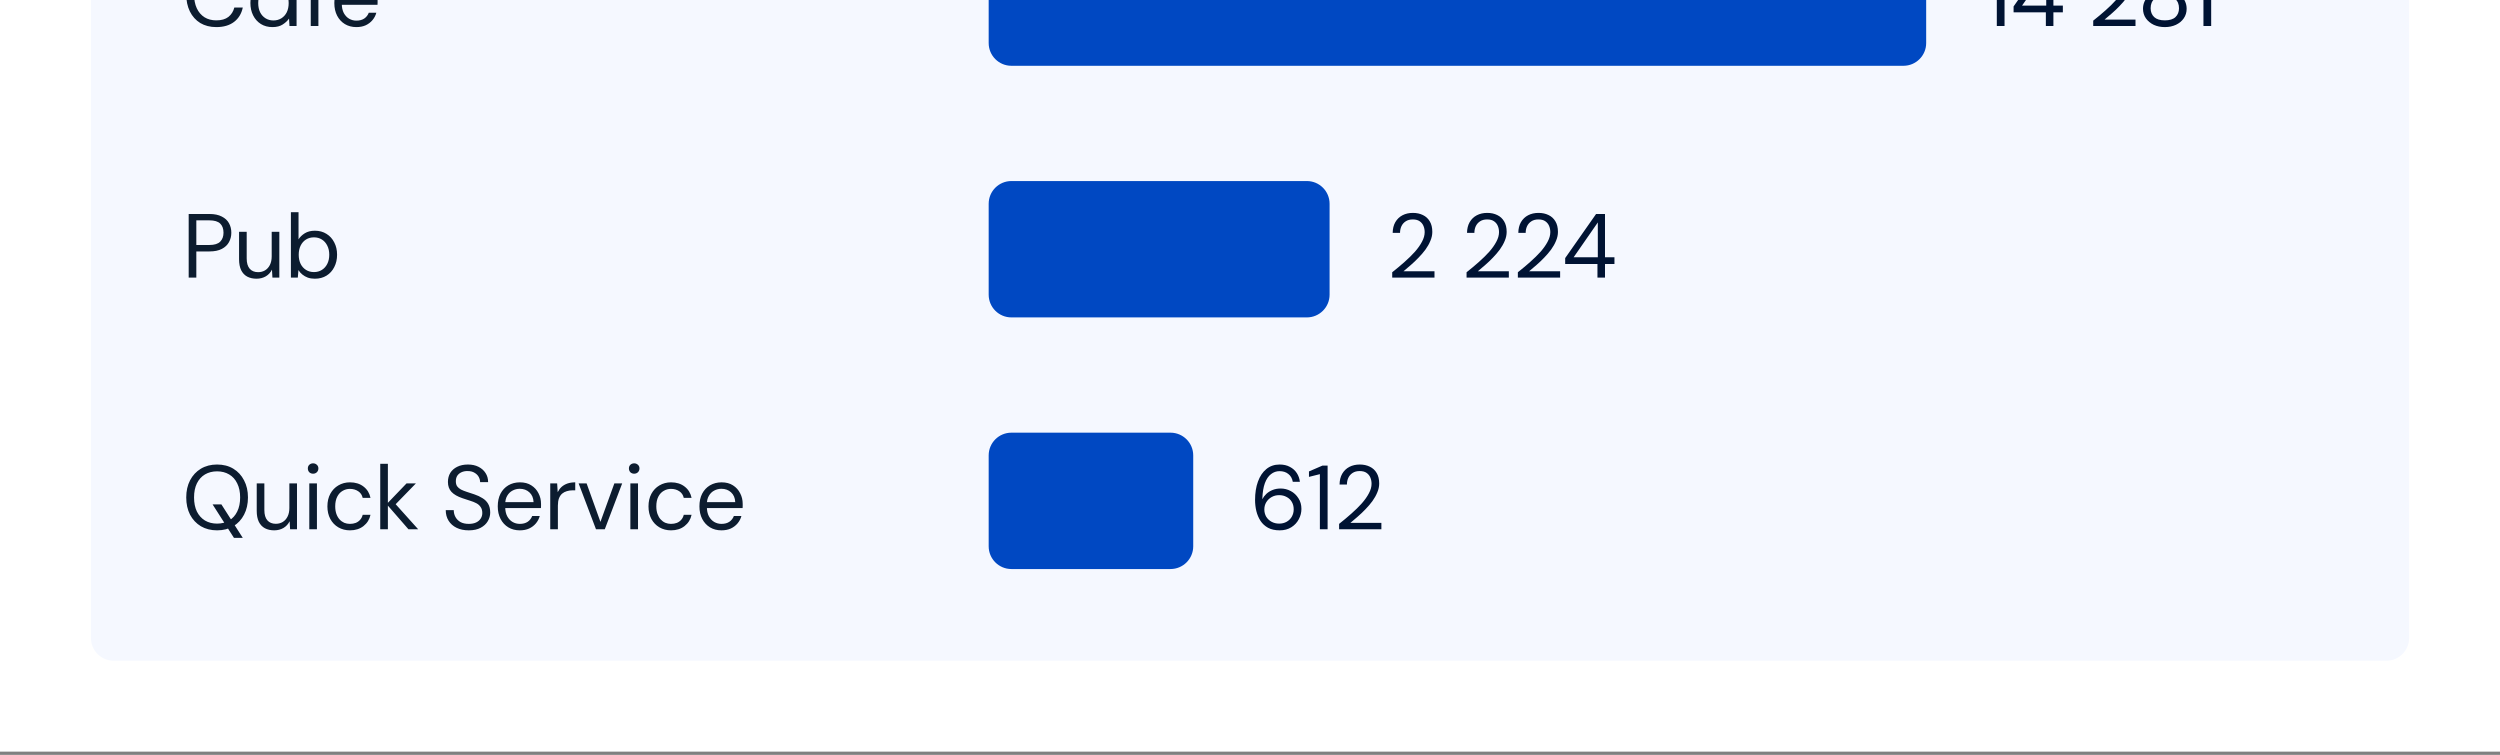 <svg width="308" height="93" viewBox="0 0 308 93" fill="none" xmlns="http://www.w3.org/2000/svg">
<rect x="0" y="0" width="308" height="93" fill="#808080" stroke="none"/>
<rect width="308" height="219.6" transform="translate(0 -127)" fill="white"/>
<path d="M11.203 -79.2C11.203 -80.746 12.457 -82 14.003 -82H294.003C295.55 -82 296.803 -80.746 296.803 -79.2V78.6C296.803 80.146 295.55 81.4 294.003 81.4H14.003C12.457 81.4 11.203 80.146 11.203 78.6V-79.2Z" fill="#F5F8FF"/>
<path d="M26.651 3.338C25.89 3.338 25.229 3.17 24.669 2.834C24.116 2.49 23.691 2.016 23.392 1.411C23.093 0.799 22.944 0.09 22.944 -0.717C22.944 -1.523 23.093 -2.229 23.392 -2.834C23.691 -3.446 24.116 -3.92 24.669 -4.256C25.229 -4.6 25.89 -4.771 26.651 -4.771C27.547 -4.771 28.275 -4.558 28.835 -4.133C29.395 -3.707 29.753 -3.106 29.91 -2.33H28.869C28.749 -2.815 28.506 -3.203 28.141 -3.494C27.775 -3.793 27.278 -3.942 26.651 -3.942C26.091 -3.942 25.606 -3.812 25.195 -3.55C24.784 -3.297 24.467 -2.927 24.243 -2.442C24.019 -1.964 23.907 -1.389 23.907 -0.717C23.907 -0.045 24.019 0.534 24.243 1.019C24.467 1.497 24.784 1.867 25.195 2.128C25.606 2.382 26.091 2.509 26.651 2.509C27.278 2.509 27.775 2.367 28.141 2.083C28.506 1.792 28.749 1.407 28.869 0.93H29.91C29.753 1.684 29.395 2.274 28.835 2.699C28.275 3.125 27.547 3.338 26.651 3.338ZM33.57 3.338C33.025 3.338 32.547 3.211 32.137 2.957C31.726 2.695 31.409 2.341 31.185 1.893C30.961 1.445 30.849 0.937 30.849 0.37C30.849 -0.198 30.961 -0.702 31.185 -1.142C31.409 -1.59 31.726 -1.941 32.137 -2.195C32.555 -2.449 33.036 -2.576 33.582 -2.576C34.044 -2.576 34.448 -2.483 34.791 -2.296C35.142 -2.109 35.411 -1.848 35.598 -1.512L35.665 -2.442H36.538V3.203H35.665L35.609 2.285C35.43 2.554 35.172 2.796 34.836 3.013C34.507 3.229 34.086 3.338 33.57 3.338ZM33.682 2.52C34.056 2.52 34.384 2.43 34.668 2.251C34.952 2.072 35.172 1.826 35.329 1.512C35.486 1.191 35.564 0.814 35.564 0.381C35.564 -0.045 35.486 -0.418 35.329 -0.739C35.172 -1.06 34.952 -1.31 34.668 -1.49C34.384 -1.669 34.056 -1.758 33.682 -1.758C33.316 -1.758 32.992 -1.669 32.708 -1.49C32.424 -1.31 32.204 -1.06 32.047 -0.739C31.89 -0.418 31.812 -0.045 31.812 0.381C31.812 0.814 31.89 1.191 32.047 1.512C32.204 1.826 32.424 2.072 32.708 2.251C32.992 2.43 33.316 2.52 33.682 2.52ZM38.285 3.203V-3.315C38.285 -3.674 38.345 -3.965 38.464 -4.189C38.584 -4.42 38.759 -4.588 38.991 -4.693C39.23 -4.805 39.521 -4.861 39.864 -4.861H40.503V-4.054H40.01C39.734 -4.054 39.532 -3.998 39.405 -3.886C39.286 -3.774 39.226 -3.577 39.226 -3.293V3.203H38.285ZM37.423 -1.646V-2.442H40.648V-1.646H37.423ZM43.9 3.338C43.37 3.338 42.899 3.214 42.489 2.968C42.085 2.722 41.768 2.378 41.536 1.938C41.305 1.49 41.189 0.971 41.189 0.381C41.189 -0.217 41.301 -0.736 41.525 -1.176C41.757 -1.617 42.078 -1.96 42.489 -2.206C42.907 -2.453 43.385 -2.576 43.922 -2.576C44.475 -2.576 44.941 -2.453 45.322 -2.206C45.71 -1.96 46.005 -1.635 46.207 -1.232C46.416 -0.836 46.52 -0.4 46.52 0.078C46.52 0.153 46.52 0.231 46.52 0.314C46.52 0.396 46.517 0.489 46.509 0.594H41.895V-0.134H45.602C45.58 -0.65 45.408 -1.053 45.087 -1.344C44.773 -1.635 44.378 -1.781 43.9 -1.781C43.579 -1.781 43.28 -1.706 43.004 -1.557C42.735 -1.415 42.518 -1.202 42.354 -0.918C42.19 -0.642 42.108 -0.295 42.108 0.123V0.437C42.108 0.9 42.19 1.288 42.354 1.602C42.526 1.915 42.746 2.15 43.015 2.307C43.291 2.464 43.586 2.542 43.9 2.542C44.295 2.542 44.62 2.456 44.874 2.285C45.136 2.106 45.322 1.867 45.434 1.568H46.364C46.274 1.904 46.117 2.206 45.893 2.475C45.669 2.744 45.389 2.957 45.053 3.114C44.725 3.263 44.34 3.338 43.9 3.338ZM42.78 -2.923L42.679 -3.595L44.93 -5.029L45.065 -4.222L42.78 -2.923Z" fill="#0C1C2F"/>
<path d="M121.805 -5.895C121.805 -7.442 123.058 -8.695 124.605 -8.695H234.505C236.051 -8.695 237.305 -7.442 237.305 -5.895V5.305C237.305 6.851 236.051 8.105 234.505 8.105H124.605C123.058 8.105 121.805 6.851 121.805 5.305V-5.895Z" fill="#0048C2"/>
<path d="M246.007 3.203V-3.584L244.663 -3.248V-3.92L246.321 -4.637H246.959V3.203H246.007ZM252.05 3.203V1.523H248.074V0.795L251.882 -4.637H252.979V0.694H254.144V1.523H252.979V3.203H252.05ZM249.115 0.694H252.095V-3.595L249.115 0.694ZM257.885 3.203V2.542C258.416 2.124 258.92 1.702 259.397 1.277C259.883 0.851 260.312 0.429 260.685 0.011C261.059 -0.414 261.35 -0.829 261.559 -1.232C261.776 -1.635 261.884 -2.024 261.884 -2.397C261.884 -2.673 261.835 -2.927 261.738 -3.158C261.641 -3.397 261.484 -3.592 261.268 -3.741C261.059 -3.89 260.775 -3.965 260.417 -3.965C260.066 -3.965 259.775 -3.886 259.543 -3.73C259.312 -3.58 259.136 -3.379 259.017 -3.125C258.905 -2.878 258.849 -2.606 258.849 -2.307H257.941C257.949 -2.822 258.057 -3.263 258.266 -3.629C258.483 -4.002 258.778 -4.286 259.151 -4.48C259.524 -4.674 259.95 -4.771 260.428 -4.771C260.898 -4.771 261.313 -4.682 261.671 -4.502C262.029 -4.331 262.309 -4.073 262.511 -3.73C262.72 -3.386 262.825 -2.953 262.825 -2.43C262.825 -2.065 262.746 -1.699 262.589 -1.333C262.44 -0.967 262.239 -0.609 261.985 -0.258C261.731 0.086 261.447 0.418 261.133 0.739C260.827 1.06 260.51 1.363 260.181 1.646C259.86 1.93 259.558 2.188 259.274 2.419H263.093V3.203H257.885ZM266.706 3.338C266.199 3.338 265.743 3.244 265.34 3.058C264.937 2.863 264.616 2.598 264.377 2.262C264.138 1.919 264.018 1.523 264.018 1.075C264.018 0.754 264.082 0.455 264.209 0.179C264.336 -0.097 264.511 -0.336 264.735 -0.538C264.967 -0.747 265.232 -0.892 265.53 -0.974C265.112 -1.124 264.787 -1.355 264.556 -1.669C264.332 -1.982 264.22 -2.322 264.22 -2.688C264.22 -3.076 264.321 -3.427 264.522 -3.741C264.724 -4.054 265.008 -4.305 265.373 -4.491C265.747 -4.678 266.191 -4.771 266.706 -4.771C267.229 -4.771 267.673 -4.678 268.039 -4.491C268.412 -4.305 268.696 -4.054 268.89 -3.741C269.092 -3.427 269.193 -3.076 269.193 -2.688C269.193 -2.322 269.077 -1.982 268.845 -1.669C268.621 -1.355 268.3 -1.124 267.882 -0.974C268.188 -0.892 268.453 -0.747 268.677 -0.538C268.909 -0.336 269.084 -0.097 269.204 0.179C269.331 0.455 269.394 0.754 269.394 1.075C269.394 1.523 269.275 1.919 269.036 2.262C268.804 2.598 268.483 2.863 268.073 3.058C267.669 3.244 267.214 3.338 266.706 3.338ZM266.706 2.509C267.296 2.509 267.733 2.374 268.017 2.106C268.308 1.829 268.453 1.467 268.453 1.019C268.453 0.511 268.293 0.127 267.972 -0.134C267.658 -0.396 267.236 -0.526 266.706 -0.526C266.176 -0.526 265.751 -0.396 265.429 -0.134C265.116 0.127 264.959 0.511 264.959 1.019C264.959 1.467 265.105 1.829 265.396 2.106C265.687 2.374 266.124 2.509 266.706 2.509ZM266.706 -1.31C267.177 -1.31 267.55 -1.434 267.826 -1.68C268.103 -1.926 268.241 -2.244 268.241 -2.632C268.241 -3.073 268.103 -3.405 267.826 -3.629C267.557 -3.853 267.184 -3.965 266.706 -3.965C266.236 -3.965 265.863 -3.853 265.586 -3.629C265.317 -3.405 265.183 -3.073 265.183 -2.632C265.183 -2.244 265.317 -1.926 265.586 -1.68C265.863 -1.434 266.236 -1.31 266.706 -1.31ZM271.465 3.203V-3.584L270.121 -3.248V-3.92L271.778 -4.637H272.417V3.203H271.465Z" fill="#001333"/>
<path d="M23.246 34.203V26.363H25.8C26.42 26.363 26.927 26.468 27.323 26.677C27.726 26.878 28.021 27.151 28.208 27.494C28.402 27.838 28.499 28.23 28.499 28.67C28.499 29.096 28.402 29.484 28.208 29.835C28.021 30.179 27.73 30.455 27.334 30.664C26.939 30.873 26.427 30.977 25.8 30.977H24.187V34.203H23.246ZM24.187 30.182H25.789C26.416 30.182 26.864 30.044 27.133 29.768C27.401 29.492 27.536 29.126 27.536 28.67C27.536 28.185 27.401 27.812 27.133 27.55C26.864 27.282 26.416 27.147 25.789 27.147H24.187V30.182ZM31.602 34.337C31.169 34.337 30.788 34.252 30.46 34.08C30.139 33.908 29.889 33.643 29.709 33.285C29.538 32.926 29.452 32.478 29.452 31.941V28.558H30.393V31.84C30.393 32.4 30.516 32.822 30.762 33.105C31.009 33.389 31.356 33.531 31.804 33.531C32.117 33.531 32.401 33.456 32.655 33.307C32.909 33.15 33.107 32.93 33.249 32.646C33.398 32.355 33.473 32.001 33.473 31.582V28.558H34.413V34.203H33.562L33.506 33.218C33.335 33.569 33.081 33.845 32.745 34.046C32.409 34.24 32.028 34.337 31.602 34.337ZM38.795 34.337C38.474 34.337 38.183 34.293 37.922 34.203C37.668 34.106 37.444 33.979 37.25 33.822C37.056 33.666 36.895 33.483 36.768 33.273L36.69 34.203H35.839V26.139H36.779V29.488C36.959 29.197 37.216 28.947 37.552 28.738C37.888 28.529 38.303 28.424 38.795 28.424C39.34 28.424 39.818 28.555 40.229 28.816C40.64 29.07 40.957 29.421 41.181 29.869C41.413 30.309 41.528 30.813 41.528 31.381C41.528 31.948 41.413 32.456 41.181 32.904C40.957 33.352 40.64 33.703 40.229 33.957C39.818 34.211 39.34 34.337 38.795 34.337ZM38.683 33.52C39.049 33.52 39.374 33.43 39.658 33.251C39.942 33.072 40.162 32.825 40.319 32.512C40.483 32.191 40.565 31.814 40.565 31.381C40.565 30.955 40.483 30.582 40.319 30.261C40.162 29.94 39.942 29.689 39.658 29.51C39.374 29.331 39.049 29.241 38.683 29.241C38.31 29.241 37.982 29.331 37.698 29.51C37.414 29.689 37.194 29.94 37.037 30.261C36.88 30.582 36.802 30.955 36.802 31.381C36.802 31.814 36.88 32.191 37.037 32.512C37.194 32.825 37.414 33.072 37.698 33.251C37.982 33.43 38.31 33.52 38.683 33.52Z" fill="#0C1C2F"/>
<path d="M121.805 25.105C121.805 23.558 123.058 22.305 124.605 22.305H161.005C162.551 22.305 163.805 23.558 163.805 25.105V36.305C163.805 37.851 162.551 39.105 161.005 39.105H124.605C123.058 39.105 121.805 37.851 121.805 36.305V25.105Z" fill="#0048C2"/>
<path d="M171.521 34.203V33.542C172.052 33.124 172.556 32.702 173.033 32.277C173.519 31.851 173.948 31.429 174.321 31.011C174.695 30.585 174.986 30.171 175.195 29.768C175.412 29.365 175.52 28.977 175.52 28.603C175.52 28.327 175.471 28.073 175.374 27.841C175.277 27.603 175.12 27.409 174.904 27.259C174.695 27.11 174.411 27.035 174.053 27.035C173.702 27.035 173.411 27.113 173.179 27.27C172.948 27.42 172.772 27.621 172.653 27.875C172.541 28.122 172.485 28.394 172.485 28.693H171.577C171.585 28.177 171.693 27.737 171.902 27.371C172.119 26.998 172.414 26.714 172.787 26.52C173.16 26.326 173.586 26.229 174.064 26.229C174.534 26.229 174.949 26.318 175.307 26.497C175.665 26.669 175.945 26.927 176.147 27.27C176.356 27.614 176.461 28.047 176.461 28.57C176.461 28.935 176.382 29.301 176.225 29.667C176.076 30.033 175.875 30.391 175.621 30.742C175.367 31.086 175.083 31.418 174.769 31.739C174.463 32.06 174.146 32.363 173.817 32.646C173.496 32.93 173.194 33.188 172.91 33.419H176.729V34.203H171.521ZM180.681 34.203V33.542C181.211 33.124 181.715 32.702 182.193 32.277C182.678 31.851 183.107 31.429 183.481 31.011C183.854 30.585 184.145 30.171 184.354 29.768C184.571 29.365 184.679 28.977 184.679 28.603C184.679 28.327 184.631 28.073 184.534 27.841C184.437 27.603 184.28 27.409 184.063 27.259C183.854 27.11 183.57 27.035 183.212 27.035C182.861 27.035 182.57 27.113 182.338 27.27C182.107 27.42 181.931 27.621 181.812 27.875C181.7 28.122 181.644 28.394 181.644 28.693H180.737C180.744 28.177 180.853 27.737 181.062 27.371C181.278 26.998 181.573 26.714 181.946 26.52C182.32 26.326 182.745 26.229 183.223 26.229C183.694 26.229 184.108 26.318 184.466 26.497C184.825 26.669 185.105 26.927 185.306 27.27C185.515 27.614 185.62 28.047 185.62 28.57C185.62 28.935 185.542 29.301 185.385 29.667C185.235 30.033 185.034 30.391 184.78 30.742C184.526 31.086 184.242 31.418 183.929 31.739C183.623 32.06 183.305 32.363 182.977 32.646C182.656 32.93 182.353 33.188 182.07 33.419H185.889V34.203H180.681ZM187 34.203V33.542C187.53 33.124 188.034 32.702 188.512 32.277C188.997 31.851 189.426 31.429 189.8 31.011C190.173 30.585 190.464 30.171 190.673 29.768C190.89 29.365 190.998 28.977 190.998 28.603C190.998 28.327 190.949 28.073 190.852 27.841C190.755 27.603 190.598 27.409 190.382 27.259C190.173 27.11 189.889 27.035 189.531 27.035C189.18 27.035 188.889 27.113 188.657 27.27C188.426 27.42 188.25 27.621 188.131 27.875C188.019 28.122 187.963 28.394 187.963 28.693H187.056C187.063 28.177 187.171 27.737 187.38 27.371C187.597 26.998 187.892 26.714 188.265 26.52C188.638 26.326 189.064 26.229 189.542 26.229C190.012 26.229 190.427 26.318 190.785 26.497C191.144 26.669 191.424 26.927 191.625 27.27C191.834 27.614 191.939 28.047 191.939 28.57C191.939 28.935 191.86 29.301 191.704 29.667C191.554 30.033 191.353 30.391 191.099 30.742C190.845 31.086 190.561 31.418 190.248 31.739C189.941 32.06 189.624 32.363 189.296 32.646C188.974 32.93 188.672 33.188 188.388 33.419H192.208V34.203H187ZM196.806 34.203V32.523H192.83V31.795L196.638 26.363H197.736V31.694H198.9V32.523H197.736V34.203H196.806ZM193.872 31.694H196.851V27.405L193.872 31.694Z" fill="#001333"/>
<path d="M28.824 66.267L26.192 62.145H27.278L29.91 66.267H28.824ZM26.741 65.338C25.986 65.338 25.322 65.169 24.747 64.834C24.18 64.49 23.735 64.016 23.414 63.411C23.101 62.799 22.944 62.09 22.944 61.283C22.944 60.484 23.101 59.782 23.414 59.178C23.735 58.565 24.18 58.087 24.747 57.744C25.322 57.401 25.986 57.229 26.741 57.229C27.51 57.229 28.178 57.401 28.745 57.744C29.313 58.087 29.753 58.565 30.067 59.178C30.388 59.782 30.549 60.484 30.549 61.283C30.549 62.09 30.388 62.799 30.067 63.411C29.753 64.016 29.313 64.49 28.745 64.834C28.178 65.169 27.51 65.338 26.741 65.338ZM26.741 64.509C27.308 64.509 27.805 64.382 28.23 64.128C28.663 63.867 28.996 63.497 29.227 63.019C29.466 62.534 29.585 61.955 29.585 61.283C29.585 60.611 29.466 60.036 29.227 59.558C28.996 59.073 28.663 58.703 28.23 58.45C27.805 58.196 27.308 58.069 26.741 58.069C26.181 58.069 25.684 58.196 25.251 58.45C24.826 58.703 24.493 59.073 24.254 59.558C24.023 60.036 23.907 60.611 23.907 61.283C23.907 61.955 24.023 62.534 24.254 63.019C24.493 63.497 24.826 63.867 25.251 64.128C25.684 64.382 26.181 64.509 26.741 64.509ZM33.779 65.338C33.346 65.338 32.965 65.252 32.636 65.08C32.315 64.908 32.065 64.643 31.886 64.285C31.714 63.926 31.628 63.478 31.628 62.941V59.558H32.569V62.84C32.569 63.4 32.693 63.822 32.939 64.106C33.185 64.389 33.532 64.531 33.98 64.531C34.294 64.531 34.578 64.457 34.832 64.307C35.086 64.15 35.283 63.93 35.425 63.646C35.575 63.355 35.649 63.001 35.649 62.582V59.558H36.59V65.203H35.739L35.683 64.218C35.511 64.569 35.257 64.845 34.921 65.046C34.585 65.24 34.205 65.338 33.779 65.338ZM38.105 65.203V59.558H39.046V65.203H38.105ZM38.575 58.36C38.389 58.36 38.232 58.3 38.105 58.181C37.985 58.054 37.926 57.897 37.926 57.71C37.926 57.524 37.985 57.374 38.105 57.262C38.232 57.143 38.389 57.083 38.575 57.083C38.754 57.083 38.907 57.143 39.034 57.262C39.161 57.374 39.225 57.524 39.225 57.71C39.225 57.897 39.161 58.054 39.034 58.181C38.907 58.3 38.754 58.36 38.575 58.36ZM43.114 65.338C42.584 65.338 42.106 65.214 41.68 64.968C41.262 64.722 40.934 64.378 40.695 63.938C40.456 63.489 40.336 62.974 40.336 62.392C40.336 61.795 40.456 61.276 40.695 60.835C40.934 60.395 41.262 60.051 41.68 59.805C42.106 59.551 42.584 59.424 43.114 59.424C43.786 59.424 44.346 59.599 44.794 59.95C45.242 60.294 45.526 60.757 45.645 61.339H44.682C44.607 60.988 44.424 60.716 44.133 60.522C43.842 60.327 43.498 60.23 43.103 60.23C42.782 60.23 42.483 60.312 42.207 60.477C41.93 60.633 41.71 60.873 41.546 61.194C41.382 61.515 41.299 61.91 41.299 62.381C41.299 62.732 41.348 63.045 41.445 63.322C41.542 63.59 41.673 63.814 41.837 63.993C42.001 64.173 42.192 64.311 42.408 64.408C42.632 64.498 42.864 64.542 43.103 64.542C43.371 64.542 43.614 64.501 43.831 64.419C44.047 64.329 44.23 64.199 44.379 64.027C44.529 63.855 44.63 63.654 44.682 63.422H45.645C45.526 63.99 45.238 64.453 44.783 64.811C44.335 65.162 43.778 65.338 43.114 65.338ZM50.318 65.203L47.63 62.112L50.083 59.558H51.237L48.426 62.448L48.437 61.776L51.517 65.203H50.318ZM46.846 65.203V57.139H47.787V65.203H46.846ZM57.75 65.338C57.175 65.338 56.675 65.233 56.249 65.024C55.824 64.815 55.495 64.524 55.264 64.15C55.032 63.777 54.916 63.344 54.916 62.851H55.902C55.902 63.157 55.973 63.441 56.115 63.702C56.257 63.956 56.462 64.162 56.731 64.318C57.007 64.468 57.347 64.542 57.75 64.542C58.101 64.542 58.4 64.486 58.646 64.374C58.9 64.255 59.09 64.094 59.217 63.893C59.352 63.691 59.419 63.463 59.419 63.209C59.419 62.903 59.352 62.657 59.217 62.47C59.09 62.276 58.915 62.119 58.691 62C58.467 61.88 58.205 61.776 57.907 61.686C57.615 61.589 57.309 61.489 56.988 61.384C56.369 61.175 55.913 60.913 55.622 60.6C55.331 60.286 55.185 59.879 55.185 59.379C55.185 58.953 55.282 58.58 55.476 58.259C55.678 57.938 55.962 57.688 56.328 57.509C56.701 57.322 57.141 57.229 57.649 57.229C58.149 57.229 58.583 57.322 58.948 57.509C59.322 57.695 59.613 57.953 59.822 58.282C60.031 58.603 60.136 58.976 60.136 59.401H59.15C59.15 59.185 59.094 58.972 58.982 58.763C58.87 58.554 58.698 58.382 58.467 58.248C58.243 58.106 57.959 58.035 57.615 58.035C57.332 58.028 57.078 58.076 56.854 58.181C56.637 58.278 56.466 58.42 56.339 58.606C56.219 58.793 56.16 59.021 56.16 59.289C56.16 59.543 56.212 59.749 56.316 59.906C56.428 60.062 56.585 60.197 56.787 60.309C56.996 60.413 57.239 60.51 57.515 60.6C57.791 60.69 58.097 60.79 58.433 60.902C58.814 61.029 59.15 61.186 59.441 61.373C59.74 61.552 59.971 61.783 60.136 62.067C60.307 62.351 60.393 62.713 60.393 63.154C60.393 63.527 60.292 63.882 60.091 64.218C59.897 64.546 59.605 64.815 59.217 65.024C58.829 65.233 58.34 65.338 57.75 65.338ZM64.034 65.338C63.504 65.338 63.033 65.214 62.623 64.968C62.22 64.722 61.902 64.378 61.671 63.938C61.439 63.489 61.324 62.971 61.324 62.381C61.324 61.783 61.436 61.264 61.66 60.824C61.891 60.383 62.212 60.04 62.623 59.794C63.041 59.547 63.519 59.424 64.056 59.424C64.609 59.424 65.076 59.547 65.456 59.794C65.845 60.04 66.14 60.365 66.341 60.768C66.55 61.164 66.655 61.6 66.655 62.078C66.655 62.153 66.655 62.231 66.655 62.313C66.655 62.396 66.651 62.489 66.644 62.593H62.029V61.865H65.736C65.714 61.35 65.542 60.947 65.221 60.656C64.908 60.365 64.512 60.219 64.034 60.219C63.713 60.219 63.414 60.294 63.138 60.443C62.869 60.585 62.653 60.798 62.488 61.081C62.324 61.358 62.242 61.705 62.242 62.123V62.437C62.242 62.9 62.324 63.288 62.488 63.602C62.66 63.915 62.88 64.15 63.149 64.307C63.425 64.464 63.72 64.542 64.034 64.542C64.43 64.542 64.755 64.457 65.008 64.285C65.27 64.106 65.456 63.867 65.568 63.568H66.498C66.408 63.904 66.252 64.206 66.028 64.475C65.804 64.744 65.524 64.957 65.188 65.114C64.859 65.263 64.475 65.338 64.034 65.338ZM67.79 65.203V59.558H68.641L68.709 60.633C68.835 60.38 68.996 60.163 69.19 59.984C69.392 59.805 69.631 59.667 69.907 59.569C70.191 59.472 70.512 59.424 70.87 59.424V60.41H70.523C70.284 60.41 70.056 60.443 69.84 60.51C69.623 60.57 69.429 60.671 69.257 60.813C69.093 60.955 68.962 61.149 68.865 61.395C68.776 61.634 68.731 61.933 68.731 62.291V65.203H67.79ZM73.425 65.203L71.286 59.558H72.271L73.974 64.296L75.687 59.558H76.651L74.511 65.203H73.425ZM77.662 65.203V59.558H78.603V65.203H77.662ZM78.133 58.36C77.946 58.36 77.789 58.3 77.662 58.181C77.543 58.054 77.483 57.897 77.483 57.71C77.483 57.524 77.543 57.374 77.662 57.262C77.789 57.143 77.946 57.083 78.133 57.083C78.312 57.083 78.465 57.143 78.592 57.262C78.719 57.374 78.782 57.524 78.782 57.71C78.782 57.897 78.719 58.054 78.592 58.181C78.465 58.3 78.312 58.36 78.133 58.36ZM82.671 65.338C82.141 65.338 81.663 65.214 81.238 64.968C80.82 64.722 80.491 64.378 80.252 63.938C80.013 63.489 79.894 62.974 79.894 62.392C79.894 61.795 80.013 61.276 80.252 60.835C80.491 60.395 80.82 60.051 81.238 59.805C81.663 59.551 82.141 59.424 82.671 59.424C83.343 59.424 83.903 59.599 84.351 59.95C84.799 60.294 85.083 60.757 85.203 61.339H84.239C84.165 60.988 83.982 60.716 83.691 60.522C83.399 60.327 83.056 60.23 82.66 60.23C82.339 60.23 82.04 60.312 81.764 60.477C81.488 60.633 81.268 60.873 81.103 61.194C80.939 61.515 80.857 61.91 80.857 62.381C80.857 62.732 80.906 63.045 81.003 63.322C81.1 63.59 81.23 63.814 81.395 63.993C81.559 64.173 81.749 64.311 81.966 64.408C82.19 64.498 82.421 64.542 82.66 64.542C82.929 64.542 83.172 64.501 83.388 64.419C83.605 64.329 83.788 64.199 83.937 64.027C84.086 63.855 84.187 63.654 84.239 63.422H85.203C85.083 63.99 84.796 64.453 84.34 64.811C83.892 65.162 83.336 65.338 82.671 65.338ZM88.879 65.338C88.349 65.338 87.879 65.214 87.468 64.968C87.065 64.722 86.748 64.378 86.516 63.938C86.284 63.489 86.169 62.971 86.169 62.381C86.169 61.783 86.281 61.264 86.505 60.824C86.736 60.383 87.057 60.04 87.468 59.794C87.886 59.547 88.364 59.424 88.902 59.424C89.454 59.424 89.921 59.547 90.302 59.794C90.69 60.04 90.985 60.365 91.186 60.768C91.395 61.164 91.5 61.6 91.5 62.078C91.5 62.153 91.5 62.231 91.5 62.313C91.5 62.396 91.496 62.489 91.489 62.593H86.874V61.865H90.582C90.559 61.35 90.388 60.947 90.066 60.656C89.753 60.365 89.357 60.219 88.879 60.219C88.558 60.219 88.26 60.294 87.983 60.443C87.714 60.585 87.498 60.798 87.334 61.081C87.169 61.358 87.087 61.705 87.087 62.123V62.437C87.087 62.9 87.169 63.288 87.334 63.602C87.505 63.915 87.726 64.15 87.994 64.307C88.271 64.464 88.566 64.542 88.879 64.542C89.275 64.542 89.6 64.457 89.854 64.285C90.115 64.106 90.302 63.867 90.414 63.568H91.343C91.254 63.904 91.097 64.206 90.873 64.475C90.649 64.744 90.369 64.957 90.033 65.114C89.704 65.263 89.32 65.338 88.879 65.338Z" fill="#0C1C2F"/>
<path d="M121.805 56.105C121.805 54.558 123.058 53.305 124.605 53.305H144.205C145.751 53.305 147.005 54.558 147.005 56.105V67.305C147.005 68.851 145.751 70.105 144.205 70.105H124.605C123.058 70.105 121.805 68.851 121.805 67.305V56.105Z" fill="#0048C2"/>
<path d="M157.659 65.338C157.092 65.338 156.614 65.233 156.225 65.024C155.837 64.807 155.527 64.524 155.296 64.173C155.064 63.814 154.893 63.411 154.781 62.963C154.676 62.515 154.624 62.06 154.624 61.597C154.624 60.731 154.743 59.973 154.982 59.323C155.221 58.666 155.565 58.155 156.013 57.789C156.468 57.415 157.013 57.229 157.648 57.229C158.141 57.229 158.562 57.326 158.913 57.52C159.272 57.707 159.556 57.961 159.765 58.282C159.974 58.603 160.101 58.961 160.145 59.357H159.272C159.197 58.939 159.014 58.617 158.723 58.394C158.439 58.162 158.077 58.046 157.637 58.046C157.248 58.046 156.897 58.169 156.584 58.416C156.27 58.655 156.02 59.025 155.833 59.525C155.654 60.017 155.55 60.648 155.52 61.417C155.52 61.425 155.52 61.436 155.52 61.451C155.52 61.466 155.52 61.481 155.52 61.496C155.639 61.264 155.804 61.048 156.013 60.846C156.229 60.645 156.487 60.484 156.785 60.365C157.084 60.245 157.416 60.185 157.782 60.185C158.223 60.185 158.637 60.29 159.025 60.499C159.414 60.708 159.727 61.003 159.966 61.384C160.213 61.757 160.336 62.198 160.336 62.706C160.336 63.146 160.228 63.568 160.011 63.971C159.802 64.374 159.496 64.703 159.093 64.957C158.689 65.211 158.212 65.338 157.659 65.338ZM157.592 64.509C157.935 64.509 158.241 64.434 158.51 64.285C158.786 64.128 158.999 63.919 159.149 63.657C159.305 63.389 159.384 63.086 159.384 62.75C159.384 62.399 159.305 62.093 159.149 61.832C158.999 61.571 158.786 61.369 158.51 61.227C158.241 61.078 157.935 61.003 157.592 61.003C157.248 61.003 156.938 61.081 156.662 61.238C156.386 61.395 156.166 61.608 156.001 61.877C155.845 62.138 155.766 62.433 155.766 62.761C155.766 63.097 155.845 63.4 156.001 63.669C156.166 63.93 156.386 64.135 156.662 64.285C156.938 64.434 157.248 64.509 157.592 64.509ZM162.609 65.203V58.416L161.265 58.752V58.08L162.922 57.363H163.561V65.203H162.609ZM164.978 65.203V64.542C165.508 64.124 166.012 63.702 166.49 63.277C166.975 62.851 167.404 62.429 167.778 62.011C168.151 61.586 168.442 61.171 168.651 60.768C168.868 60.365 168.976 59.977 168.976 59.603C168.976 59.327 168.928 59.073 168.83 58.842C168.733 58.603 168.577 58.408 168.36 58.259C168.151 58.11 167.867 58.035 167.509 58.035C167.158 58.035 166.867 58.114 166.635 58.27C166.404 58.42 166.228 58.621 166.109 58.875C165.997 59.121 165.941 59.394 165.941 59.693H165.034C165.041 59.178 165.149 58.737 165.358 58.371C165.575 57.998 165.87 57.714 166.243 57.52C166.617 57.326 167.042 57.229 167.52 57.229C167.99 57.229 168.405 57.318 168.763 57.498C169.122 57.669 169.402 57.927 169.603 58.27C169.812 58.614 169.917 59.047 169.917 59.569C169.917 59.935 169.838 60.301 169.682 60.667C169.532 61.033 169.331 61.391 169.077 61.742C168.823 62.086 168.539 62.418 168.226 62.739C167.92 63.06 167.602 63.363 167.274 63.646C166.953 63.93 166.65 64.188 166.366 64.419H170.186V65.203H164.978Z" fill="#001333"/>
</svg>
